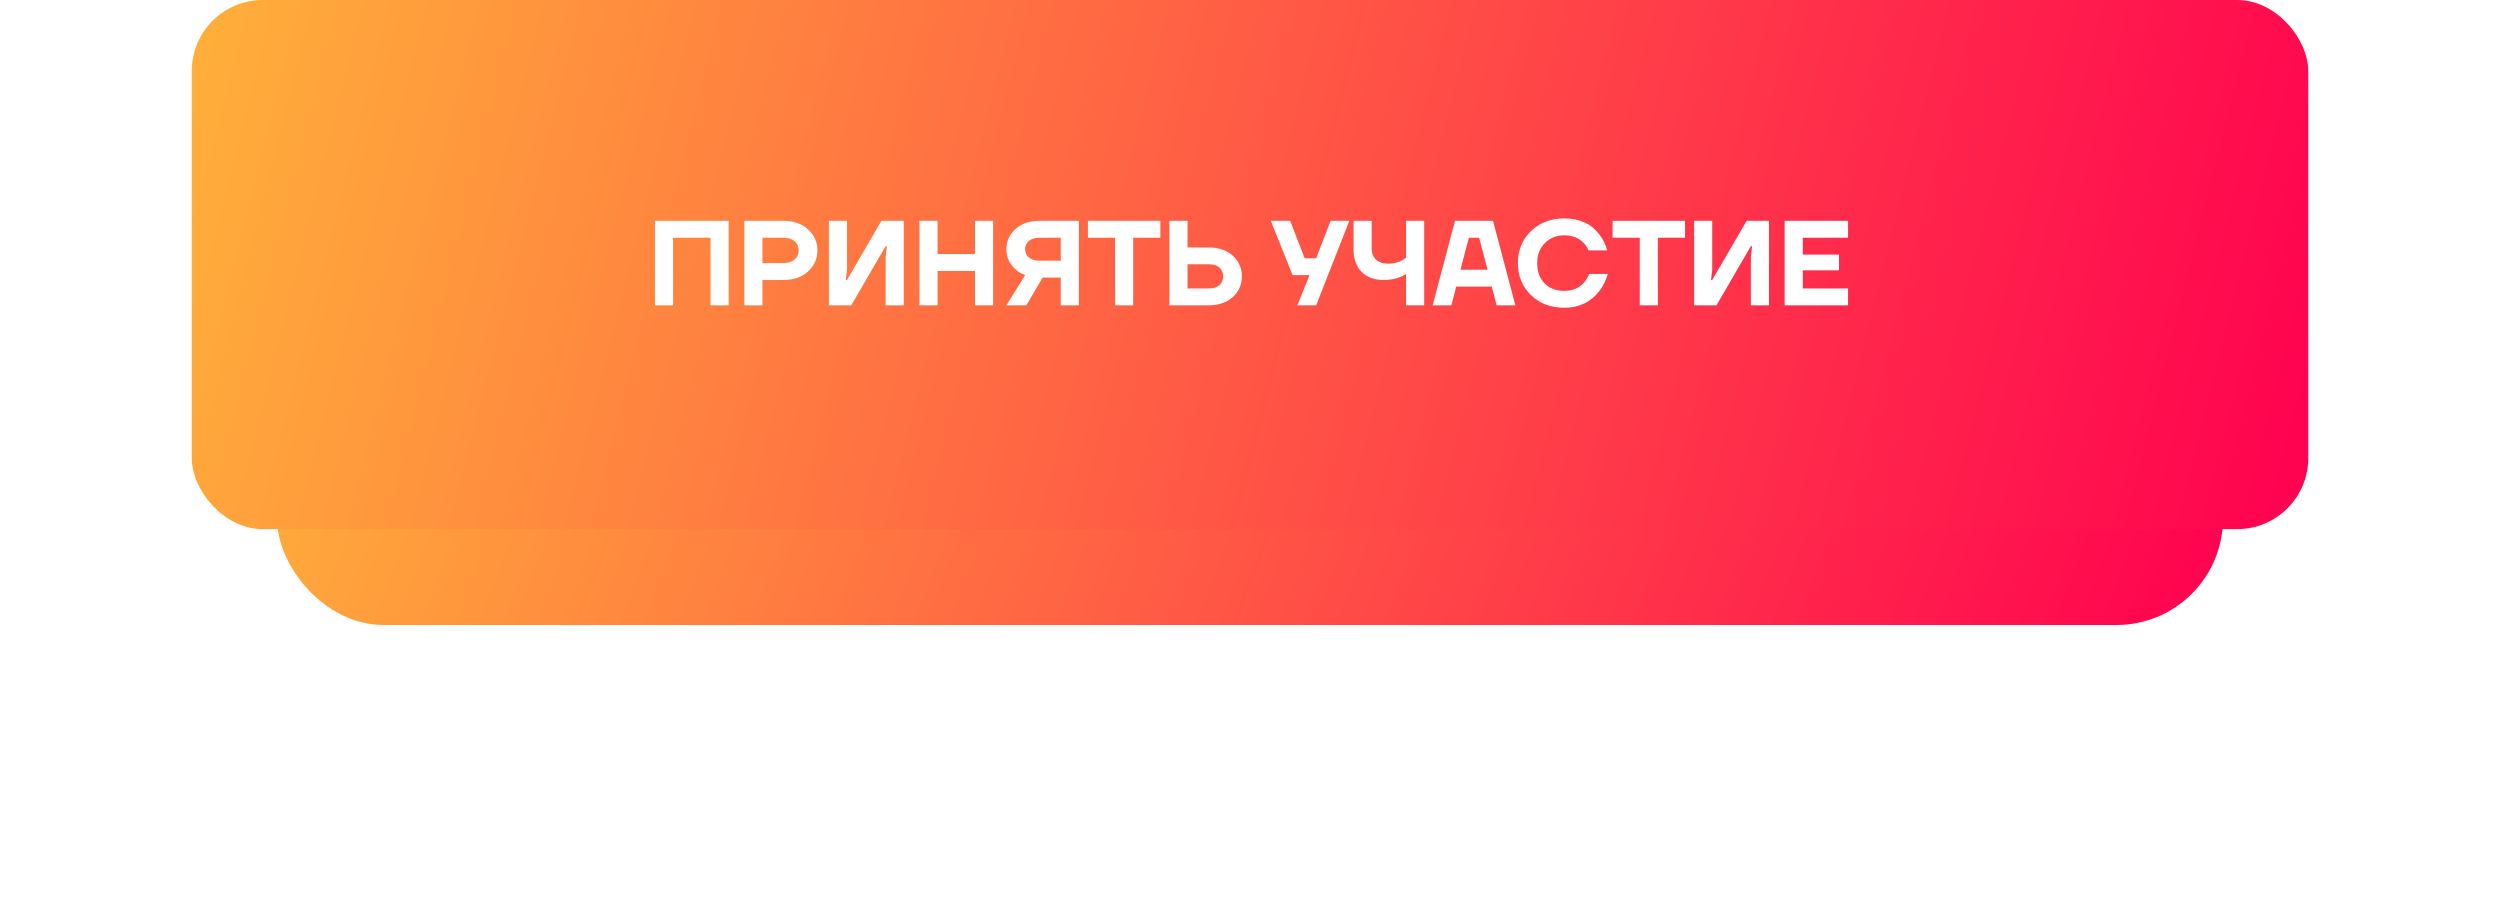 <?xml version="1.0" encoding="UTF-8"?> <svg xmlns="http://www.w3.org/2000/svg" width="352" height="127" viewBox="0 0 352 127" fill="none"> <g filter="url(#filter0_f)"> <rect x="313" y="88" width="274" height="45" rx="15" transform="rotate(-180 313 88)" fill="url(#paint0_linear)"></rect> </g> <rect x="325" y="74.5" width="298" height="74.5" rx="10" transform="rotate(-180 325 74.5)" fill="url(#paint1_linear)"></rect> <path d="M92.221 42.992V31.092H102.591V42.992H100.041V33.472H94.771V42.992H92.221ZM104.805 42.992V31.092H110.33C111.747 31.092 112.892 31.495 113.764 32.299C114.648 33.093 115.09 34.079 115.09 35.257C115.09 36.436 114.648 37.428 113.764 38.232C112.892 39.026 111.747 39.422 110.33 39.422H107.355V42.992H104.805ZM107.355 37.042H110.245C110.948 37.042 111.492 36.878 111.877 36.549C112.263 36.221 112.455 35.79 112.455 35.257C112.455 34.725 112.263 34.294 111.877 33.965C111.492 33.637 110.948 33.472 110.245 33.472H107.355V37.042ZM116.709 42.992V31.092H119.259V37.977L119.089 39.422H119.259L124.104 31.092H127.249V42.992H124.699V36.107L124.869 34.662H124.699L119.854 42.992H116.709ZM129.459 42.992V31.092H132.009V35.767H137.279V31.092H139.829V42.992H137.279V38.147H132.009V42.992H129.459ZM141.703 35.087C141.703 33.954 142.128 33.008 142.978 32.248C143.828 31.478 144.961 31.092 146.378 31.092H151.903V42.992H149.353V39.082H146.803L144.508 42.992H141.703L144.338 38.742C143.601 38.47 142.978 38.011 142.468 37.365C141.958 36.719 141.703 35.96 141.703 35.087ZM144.338 35.087C144.338 35.575 144.513 35.966 144.865 36.26C145.216 36.555 145.72 36.702 146.378 36.702H149.353V33.472H146.378C145.72 33.472 145.216 33.625 144.865 33.931C144.513 34.237 144.338 34.623 144.338 35.087ZM153.177 33.472V31.092H163.377V33.472H159.552V42.992H157.002V33.472H153.177ZM164.654 42.992V31.092H167.204V34.832H170.094C171.556 34.832 172.712 35.218 173.562 35.988C174.423 36.759 174.854 37.734 174.854 38.912C174.854 40.091 174.423 41.066 173.562 41.836C172.712 42.607 171.556 42.992 170.094 42.992H164.654ZM167.204 40.612H170.179C170.847 40.612 171.352 40.459 171.692 40.153C172.043 39.847 172.219 39.434 172.219 38.912C172.219 38.391 172.043 37.977 171.692 37.671C171.352 37.365 170.847 37.212 170.179 37.212H167.204V40.612ZM178.936 31.092H181.656L183.696 36.362H185.311L187.351 31.092H189.986L185.311 42.992H182.676L184.376 38.742H181.996L178.936 31.092ZM190.579 35.138V31.092H193.129V35.002C193.129 35.648 193.333 36.164 193.741 36.549C194.149 36.935 194.71 37.127 195.424 37.127C196.15 37.127 196.784 36.986 197.328 36.702C197.521 36.612 197.736 36.47 197.974 36.277V31.092H200.524V42.992H197.974V38.572C197.691 38.754 197.419 38.895 197.158 38.997C196.478 39.281 195.702 39.422 194.829 39.422C193.515 39.422 192.478 39.043 191.718 38.283C190.959 37.513 190.579 36.464 190.579 35.138ZM201.718 42.992L204.863 31.092H210.218L213.363 42.992H210.728L210.048 40.357H205.033L204.353 42.992H201.718ZM205.628 37.977H209.453L208.263 33.472H206.818L205.628 37.977ZM215.552 41.547C214.328 40.346 213.716 38.844 213.716 37.042C213.716 35.24 214.328 33.744 215.552 32.554C216.787 31.353 218.357 30.752 220.261 30.752C222.403 30.752 224.046 31.506 225.191 33.013C225.712 33.682 226.081 34.43 226.296 35.257H223.661C223.514 34.872 223.287 34.521 222.981 34.203C222.267 33.489 221.36 33.132 220.261 33.132C219.15 33.132 218.232 33.501 217.507 34.237C216.793 34.963 216.436 35.898 216.436 37.042C216.436 38.232 216.782 39.184 217.473 39.898C218.176 40.601 219.105 40.952 220.261 40.952C221.417 40.952 222.346 40.556 223.049 39.762C223.366 39.388 223.599 38.992 223.746 38.572H226.381C226.12 39.468 225.729 40.261 225.208 40.952C223.984 42.539 222.335 43.332 220.261 43.332C218.357 43.332 216.787 42.737 215.552 41.547ZM227.054 33.472V31.092H237.254V33.472H233.429V42.992H230.879V33.472H227.054ZM238.531 42.992V31.092H241.081V37.977L240.911 39.422H241.081L245.926 31.092H249.071V42.992H246.521V36.107L246.691 34.662H246.521L241.676 42.992H238.531ZM251.281 42.992V31.092H260.206V33.472H253.831V35.852H258.931V38.062H253.831V40.612H260.206V42.992H251.281Z" fill="white"></path> <defs> <filter id="filter0_f" x="0.673" y="4.673" width="350.653" height="121.653" filterUnits="userSpaceOnUse" color-interpolation-filters="sRGB"> <feFlood flood-opacity="0" result="BackgroundImageFix"></feFlood> <feBlend mode="normal" in="SourceGraphic" in2="BackgroundImageFix" result="shape"></feBlend> <feGaussianBlur stdDeviation="19.163" result="effect1_foregroundBlur"></feGaussianBlur> </filter> <linearGradient id="paint0_linear" x1="313" y1="87.698" x2="567.066" y2="185.033" gradientUnits="userSpaceOnUse"> <stop stop-color="#FF0050"></stop> <stop offset="1" stop-color="#FFB03A"></stop> </linearGradient> <linearGradient id="paint1_linear" x1="325" y1="74" x2="623" y2="149" gradientUnits="userSpaceOnUse"> <stop stop-color="#FF0050"></stop> <stop offset="1" stop-color="#FFB03A"></stop> </linearGradient> </defs> </svg> 